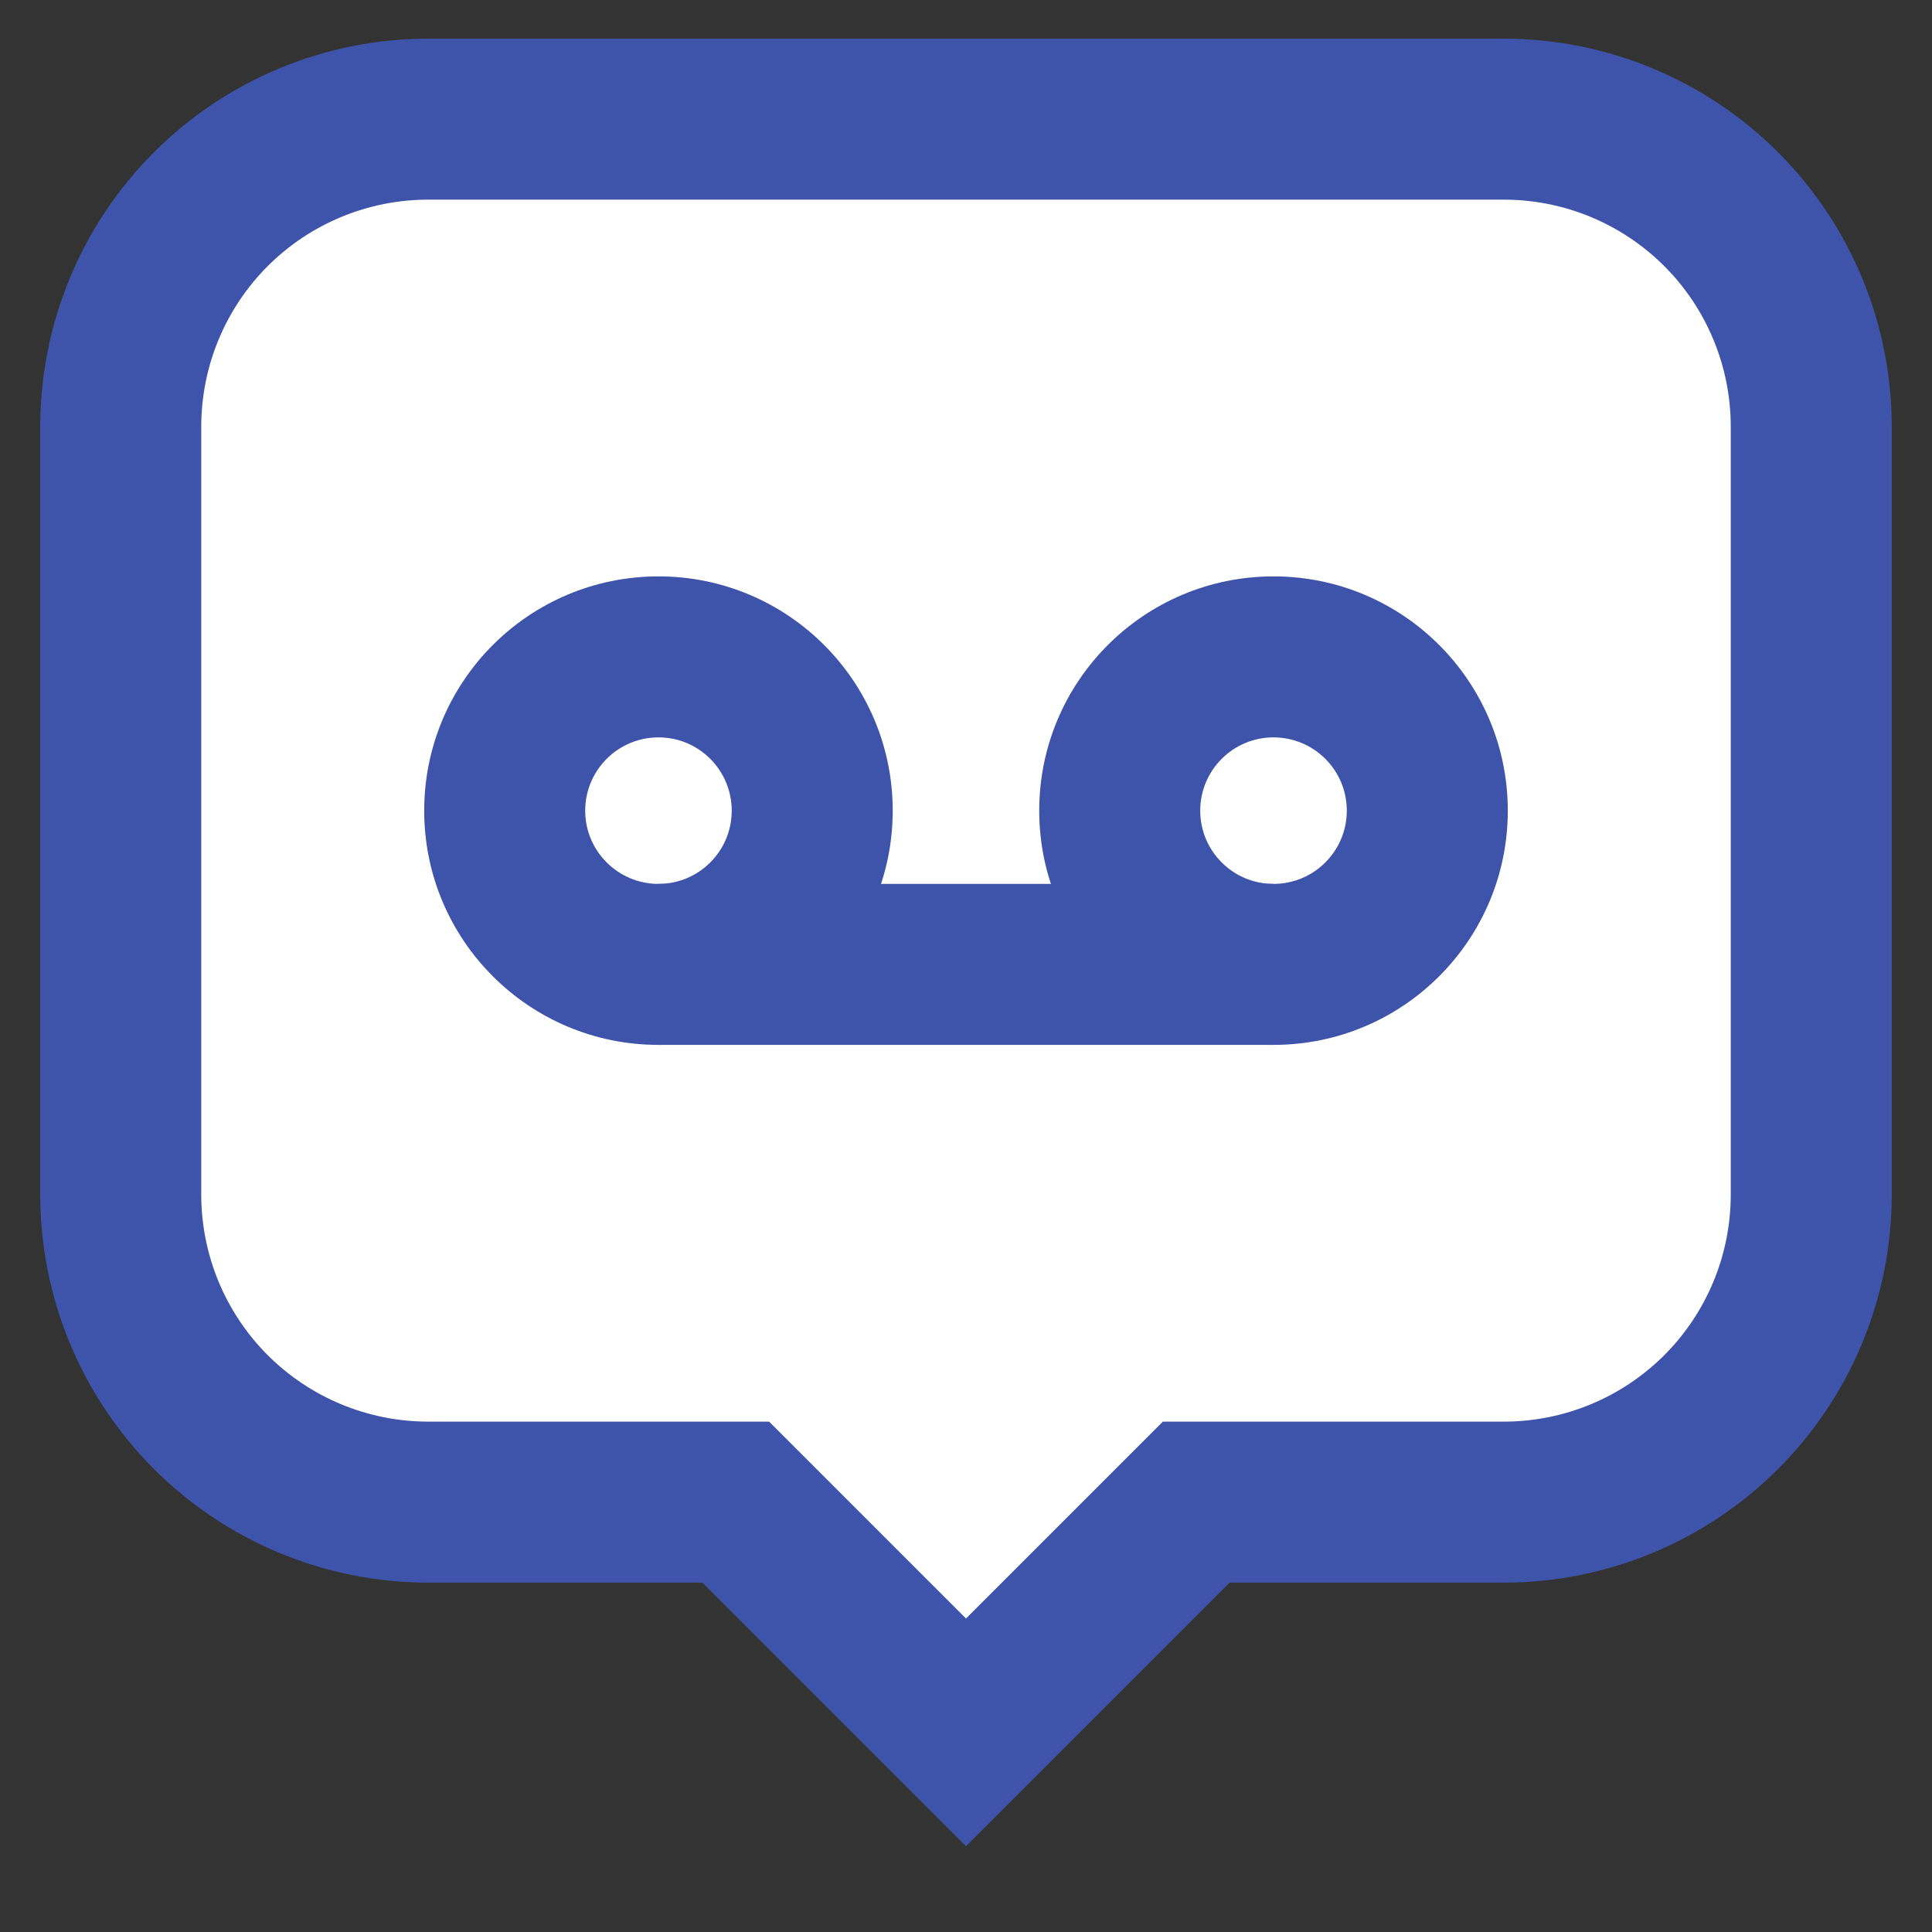 <svg width="30" height="30" viewBox="0 0 30 30" fill="none" xmlns="http://www.w3.org/2000/svg">
<rect x="0" y="0" width="30" height="30" fill="#333333" stroke="none"/>
<path d="M23.35 1.85H6.65C5.384 1.85 4.169 2.353 3.274 3.249C2.378 4.144 1.875 5.359 1.875 6.625V18.55C1.875 19.816 2.378 21.031 3.274 21.926C4.169 22.822 5.384 23.325 6.65 23.325H11.425L15 26.9L18.575 23.325H23.35C24.616 23.325 25.831 22.822 26.726 21.926C27.622 21.031 28.125 19.816 28.125 18.55V6.625C28.125 5.359 27.622 4.144 26.726 3.249C25.831 2.353 24.616 1.85 23.35 1.85Z" fill="white"/>
<path fill-rule="evenodd" clip-rule="evenodd" d="M2.39 2.365C3.52 1.235 5.052 0.6 6.65 0.6H23.35C24.948 0.6 26.48 1.235 27.61 2.365C28.74 3.495 29.375 5.027 29.375 6.625V18.55C29.375 20.148 28.74 21.68 27.61 22.81C26.48 23.94 24.948 24.575 23.35 24.575H19.093L15 28.668L10.907 24.575H6.65C5.052 24.575 3.52 23.94 2.39 22.81C1.26 21.68 0.625 20.148 0.625 18.55V6.625C0.625 5.027 1.26 3.495 2.39 2.365ZM6.65 3.1C5.715 3.1 4.819 3.471 4.157 4.132C3.496 4.794 3.125 5.69 3.125 6.625V18.55C3.125 19.485 3.496 20.381 4.157 21.043C4.819 21.704 5.715 22.075 6.65 22.075H11.943L15 25.132L18.057 22.075H23.35C24.285 22.075 25.181 21.704 25.843 21.043C26.504 20.381 26.875 19.485 26.875 18.55V6.625C26.875 5.69 26.504 4.794 25.843 4.132C25.181 3.471 24.285 3.1 23.35 3.1H6.65Z" fill="#3E54AA"/>
<path fill-rule="evenodd" clip-rule="evenodd" d="M10.225 11.45C9.597 11.45 9.087 11.959 9.087 12.588C9.087 13.216 9.597 13.725 10.225 13.725C10.853 13.725 11.362 13.216 11.362 12.588C11.362 11.959 10.853 11.45 10.225 11.45ZM6.587 12.588C6.587 10.579 8.216 8.95 10.225 8.95C12.234 8.95 13.862 10.579 13.862 12.588C13.862 14.596 12.234 16.225 10.225 16.225C8.216 16.225 6.587 14.596 6.587 12.588Z" fill="#3E54AA"/>
<path fill-rule="evenodd" clip-rule="evenodd" d="M19.775 11.45C19.147 11.45 18.637 11.959 18.637 12.588C18.637 13.216 19.147 13.725 19.775 13.725C20.403 13.725 20.913 13.216 20.913 12.588C20.913 11.959 20.403 11.45 19.775 11.45ZM16.137 12.588C16.137 10.579 17.766 8.95 19.775 8.95C21.784 8.95 23.413 10.579 23.413 12.588C23.413 14.596 21.784 16.225 19.775 16.225C17.766 16.225 16.137 14.596 16.137 12.588Z" fill="#3E54AA"/>
<path fill-rule="evenodd" clip-rule="evenodd" d="M19.775 16.225H10.225V13.725H19.775V16.225Z" fill="#3E54AA"/>
</svg>
